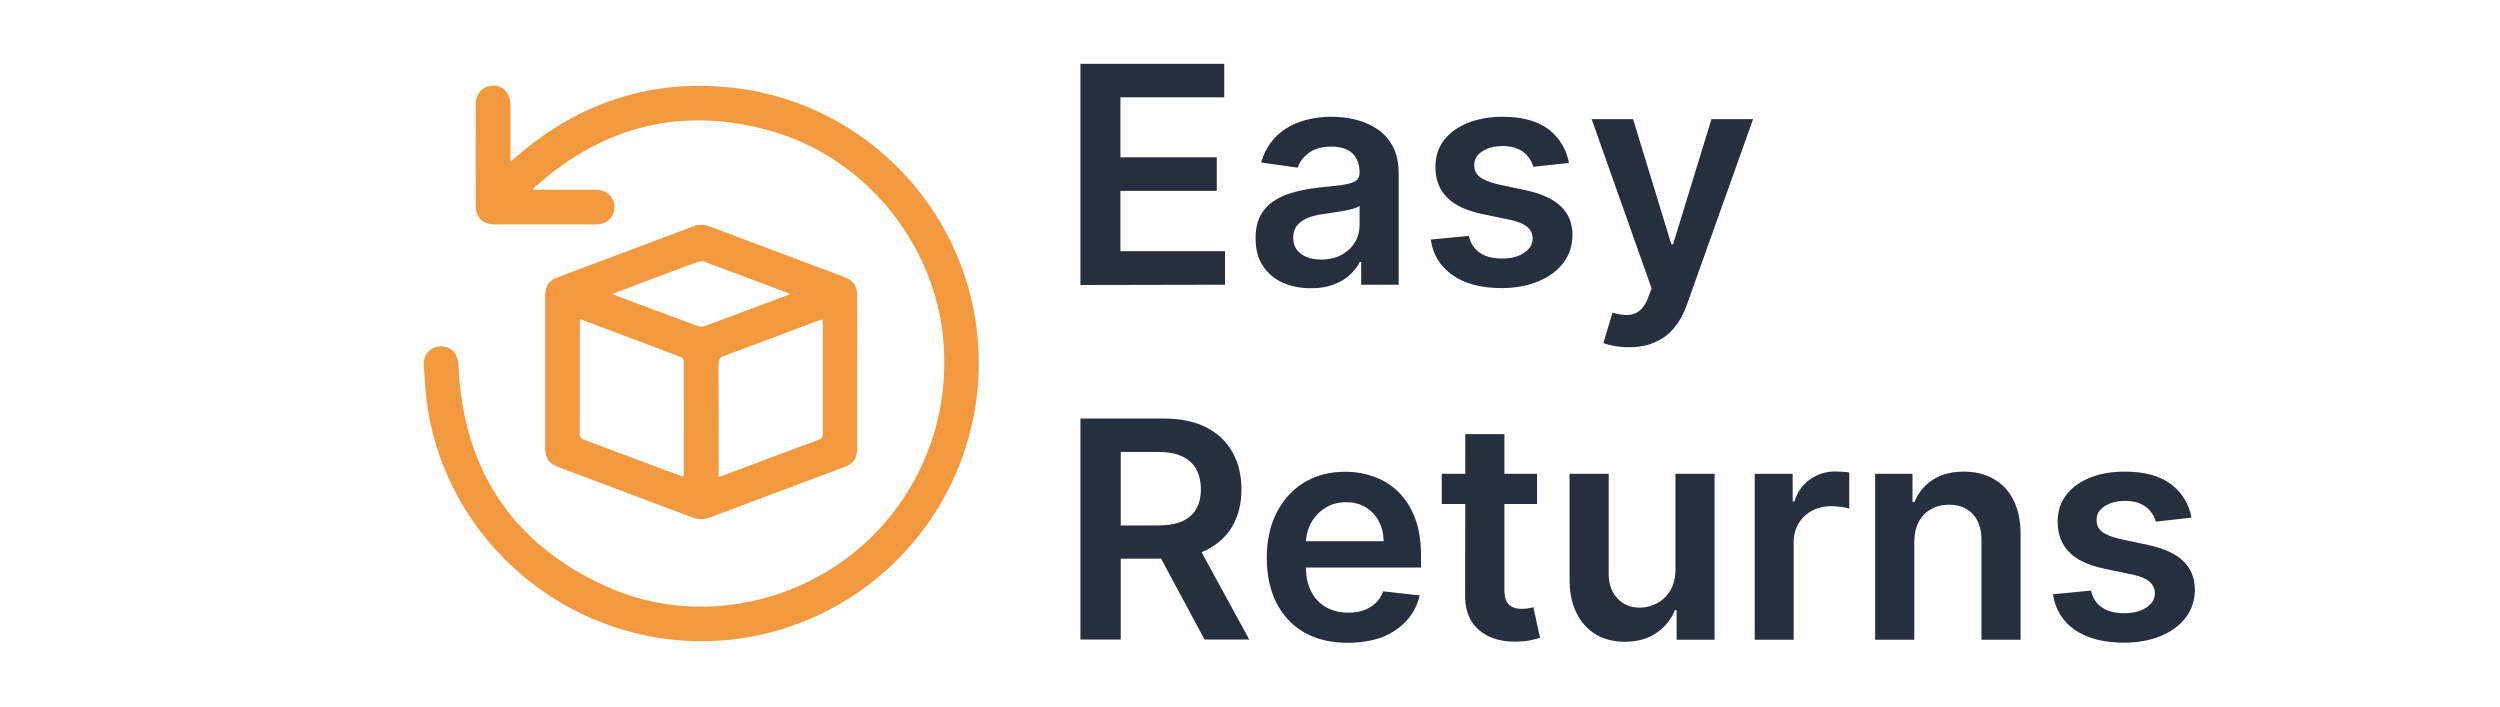 <?xml version="1.0" encoding="utf-8"?>
<!-- Generator: Adobe Illustrator 25.4.1, SVG Export Plug-In . SVG Version: 6.00 Build 0)  -->
<svg version="1.1" id="Layer_1" xmlns="http://www.w3.org/2000/svg" xmlns:xlink="http://www.w3.org/1999/xlink" x="0px" y="0px"
	 viewBox="0 0 170 48.06" style="enable-background:new 0 0 170 48.06;" xml:space="preserve">
<style type="text/css">
	.st0{fill:#252F3E;}
	.st1{fill-rule:evenodd;clip-rule:evenodd;fill:#F39A40;}
</style>
<path class="st0" d="M73.47,19.38V4.34h9.78v2.28h-7.06v4.08h6.55v2.28h-6.55v4.1h7.11v2.28L73.47,19.38L73.47,19.38z M89.15,19.6
	c-0.71,0-1.36-0.13-1.93-0.38c-0.57-0.26-1.02-0.64-1.35-1.15c-0.33-0.5-0.49-1.12-0.49-1.87c0-0.64,0.12-1.16,0.35-1.58
	c0.24-0.42,0.56-0.75,0.96-1c0.4-0.25,0.86-0.44,1.37-0.57c0.51-0.13,1.04-0.23,1.59-0.29c0.66-0.07,1.2-0.13,1.61-0.18
	c0.41-0.06,0.71-0.15,0.9-0.26c0.19-0.12,0.29-0.31,0.29-0.57v-0.04c0-0.55-0.17-0.98-0.49-1.29c-0.33-0.3-0.8-0.45-1.41-0.45
	c-0.65,0-1.17,0.14-1.55,0.43c-0.38,0.28-0.63,0.62-0.76,1l-2.48-0.35c0.19-0.68,0.52-1.26,0.97-1.72c0.45-0.47,1-0.81,1.65-1.04
	c0.65-0.23,1.37-0.35,2.16-0.35c0.54,0,1.08,0.06,1.62,0.19c0.54,0.13,1.03,0.34,1.47,0.63c0.44,0.29,0.8,0.68,1.07,1.18
	c0.27,0.5,0.41,1.12,0.41,1.87v7.55h-2.55v-1.55h-0.09c-0.16,0.31-0.39,0.61-0.68,0.88c-0.29,0.27-0.65,0.49-1.1,0.65
	C90.25,19.52,89.74,19.6,89.15,19.6z M89.84,17.65c0.53,0,0.99-0.11,1.39-0.32c0.39-0.22,0.69-0.5,0.9-0.85
	c0.22-0.35,0.32-0.74,0.32-1.15V14c-0.08,0.07-0.23,0.13-0.43,0.19c-0.2,0.06-0.42,0.11-0.66,0.15c-0.25,0.04-0.49,0.08-0.73,0.12
	c-0.24,0.03-0.45,0.06-0.62,0.09c-0.39,0.05-0.75,0.14-1.06,0.26c-0.31,0.12-0.56,0.29-0.74,0.51c-0.18,0.22-0.27,0.49-0.27,0.84
	c0,0.49,0.18,0.86,0.54,1.11C88.83,17.53,89.29,17.65,89.84,17.65z M106.69,11.08l-2.42,0.26c-0.07-0.24-0.19-0.47-0.36-0.69
	c-0.17-0.22-0.39-0.39-0.68-0.52c-0.28-0.13-0.63-0.2-1.04-0.2c-0.55,0-1.02,0.12-1.39,0.36c-0.37,0.24-0.56,0.55-0.55,0.93
	c-0.01,0.33,0.11,0.59,0.36,0.8c0.25,0.2,0.66,0.37,1.23,0.51l1.92,0.41c1.07,0.23,1.86,0.59,2.38,1.09
	c0.52,0.5,0.79,1.15,0.79,1.96c-0.01,0.71-0.21,1.34-0.62,1.88c-0.41,0.54-0.97,0.96-1.7,1.26s-1.56,0.46-2.49,0.46
	c-1.38,0-2.49-0.29-3.33-0.87c-0.84-0.58-1.35-1.39-1.5-2.43l2.59-0.25c0.12,0.51,0.37,0.89,0.75,1.15
	c0.38,0.26,0.88,0.39,1.49,0.39c0.63,0,1.14-0.13,1.52-0.39c0.39-0.26,0.58-0.58,0.58-0.96c0-0.32-0.12-0.59-0.37-0.8
	c-0.25-0.21-0.63-0.37-1.15-0.48l-1.92-0.4c-1.08-0.23-1.88-0.6-2.4-1.14c-0.52-0.54-0.77-1.22-0.77-2.04
	c-0.01-0.69,0.18-1.3,0.56-1.81c0.39-0.51,0.92-0.91,1.61-1.19c0.69-0.28,1.48-0.43,2.39-0.43c1.32,0,2.36,0.28,3.12,0.84
	C106.03,9.36,106.51,10.12,106.69,11.08z M110.77,23.61c-0.36,0-0.7-0.03-1.01-0.09c-0.3-0.05-0.55-0.12-0.73-0.19l0.62-2.07
	c0.39,0.11,0.73,0.17,1.04,0.16c0.3-0.01,0.57-0.1,0.8-0.29c0.23-0.18,0.43-0.48,0.59-0.91l0.23-0.61L108.23,8.1h2.82l2.6,8.51h0.12
	l2.61-8.51h2.83l-4.51,12.64c-0.21,0.6-0.49,1.11-0.84,1.53c-0.34,0.43-0.77,0.76-1.28,0.98C112.07,23.49,111.47,23.61,110.77,23.61
	z M73.47,43.49V28.46h5.64c1.16,0,2.12,0.2,2.91,0.6c0.79,0.4,1.38,0.97,1.79,1.69c0.4,0.72,0.61,1.56,0.61,2.52
	c0,0.96-0.2,1.8-0.62,2.51c-0.4,0.7-1.01,1.25-1.8,1.64c-0.79,0.38-1.77,0.57-2.92,0.57h-4.01v-2.26h3.65
	c0.68,0,1.23-0.09,1.66-0.28c0.43-0.19,0.75-0.47,0.96-0.83c0.21-0.37,0.32-0.82,0.32-1.35s-0.11-0.99-0.32-1.37
	c-0.21-0.38-0.53-0.67-0.96-0.87c-0.43-0.2-0.98-0.3-1.67-0.3h-2.5v12.76L73.47,43.49L73.47,43.49z M81.23,36.68l3.72,6.81h-3.04
	l-3.66-6.81H81.23z M91.62,43.71c-1.13,0-2.11-0.24-2.93-0.7c-0.82-0.48-1.45-1.15-1.89-2.01c-0.44-0.87-0.66-1.9-0.66-3.07
	c0-1.16,0.22-2.18,0.66-3.05c0.45-0.88,1.07-1.57,1.86-2.06c0.8-0.49,1.74-0.74,2.81-0.74c0.7,0,1.35,0.11,1.97,0.34
	c0.62,0.22,1.17,0.56,1.65,1.03c0.48,0.47,0.86,1.06,1.13,1.78c0.27,0.71,0.41,1.57,0.41,2.55v0.81H87.4v-1.79h6.69
	c-0.01-0.51-0.12-0.96-0.33-1.36c-0.22-0.4-0.52-0.72-0.9-0.95c-0.38-0.23-0.83-0.34-1.33-0.34c-0.54,0-1.02,0.13-1.43,0.4
	c-0.41,0.26-0.73,0.6-0.96,1.03c-0.22,0.42-0.34,0.89-0.34,1.39v1.56c0,0.65,0.12,1.22,0.36,1.69c0.24,0.47,0.58,0.82,1.01,1.07
	c0.43,0.24,0.93,0.37,1.51,0.37c0.39,0,0.74-0.05,1.05-0.16c0.31-0.11,0.58-0.28,0.81-0.49c0.23-0.22,0.4-0.48,0.52-0.8l2.48,0.28
	c-0.16,0.66-0.45,1.23-0.9,1.72c-0.44,0.48-1,0.86-1.68,1.13C93.28,43.58,92.5,43.71,91.62,43.71z M104.52,32.22v2.05h-6.48v-2.05
	H104.52z M99.64,29.52h2.66V40.1c0,0.36,0.05,0.63,0.16,0.82c0.11,0.18,0.26,0.31,0.44,0.38s0.38,0.1,0.6,0.1
	c0.17,0,0.32-0.01,0.45-0.04c0.14-0.02,0.25-0.05,0.32-0.07l0.45,2.08c-0.14,0.05-0.34,0.1-0.61,0.16c-0.26,0.06-0.58,0.09-0.95,0.1
	c-0.67,0.02-1.26-0.08-1.8-0.3c-0.53-0.23-0.96-0.57-1.27-1.04c-0.31-0.47-0.46-1.06-0.46-1.76L99.64,29.52L99.64,29.52z
	 M113.93,38.75v-6.53h2.66v11.28h-2.58v-2.01h-0.12c-0.25,0.63-0.67,1.15-1.26,1.55c-0.58,0.4-1.29,0.6-2.14,0.6
	c-0.74,0-1.39-0.16-1.96-0.49c-0.56-0.33-1-0.81-1.32-1.45c-0.32-0.64-0.48-1.4-0.48-2.3v-7.18h2.66v6.77c0,0.71,0.2,1.28,0.59,1.7
	c0.39,0.42,0.91,0.63,1.54,0.63c0.39,0,0.77-0.1,1.14-0.29c0.37-0.19,0.67-0.47,0.9-0.85C113.8,39.8,113.93,39.32,113.93,38.75z
	 M119.32,43.49V32.22h2.58v1.88h0.12c0.2-0.65,0.56-1.15,1.06-1.5c0.5-0.36,1.08-0.54,1.72-0.54c0.15,0,0.31,0.01,0.49,0.02
	c0.18,0.01,0.34,0.03,0.46,0.05v2.45c-0.11-0.04-0.29-0.07-0.54-0.11c-0.24-0.03-0.47-0.05-0.7-0.05c-0.48,0-0.92,0.11-1.31,0.32
	c-0.38,0.2-0.68,0.49-0.9,0.86c-0.22,0.37-0.33,0.79-0.33,1.27v6.63H119.32z M130.17,36.89v6.61h-2.66V32.22h2.54v1.92h0.13
	c0.26-0.63,0.67-1.13,1.24-1.51c0.57-0.37,1.28-0.56,2.12-0.56c0.78,0,1.46,0.17,2.03,0.5c0.58,0.33,1.04,0.81,1.35,1.45
	c0.32,0.63,0.48,1.4,0.48,2.3v7.18h-2.66v-6.77c0-0.75-0.19-1.34-0.59-1.77c-0.39-0.42-0.93-0.64-1.61-0.64
	c-0.47,0-0.88,0.1-1.24,0.31c-0.36,0.2-0.64,0.49-0.84,0.88C130.27,35.88,130.17,36.34,130.17,36.89z M149.02,35.2l-2.42,0.27
	c-0.07-0.25-0.19-0.47-0.36-0.69c-0.17-0.22-0.39-0.39-0.68-0.52c-0.28-0.13-0.63-0.2-1.04-0.2c-0.55,0-1.02,0.12-1.4,0.36
	c-0.37,0.24-0.56,0.55-0.55,0.93c-0.01,0.33,0.11,0.59,0.36,0.8c0.25,0.2,0.66,0.37,1.23,0.5l1.92,0.41
	c1.07,0.23,1.86,0.59,2.38,1.09c0.52,0.5,0.79,1.15,0.79,1.96c0,0.71-0.21,1.34-0.62,1.88c-0.41,0.54-0.97,0.96-1.7,1.26
	c-0.73,0.3-1.56,0.45-2.5,0.45c-1.38,0-2.49-0.29-3.33-0.86c-0.84-0.58-1.34-1.39-1.5-2.43l2.59-0.25c0.12,0.51,0.37,0.9,0.75,1.15
	c0.38,0.26,0.88,0.39,1.49,0.39c0.63,0,1.14-0.13,1.52-0.39c0.39-0.26,0.58-0.58,0.58-0.96c0-0.32-0.12-0.59-0.37-0.8
	c-0.25-0.21-0.63-0.37-1.15-0.48l-1.92-0.4c-1.08-0.23-1.88-0.6-2.4-1.14c-0.52-0.54-0.77-1.22-0.77-2.04c0-0.69,0.18-1.3,0.57-1.81
	c0.39-0.52,0.93-0.91,1.61-1.19c0.69-0.28,1.49-0.42,2.39-0.42c1.32,0,2.36,0.28,3.12,0.84C148.37,33.48,148.84,34.24,149.02,35.2z"
	/>
<g>
	<g>
		<path class="st1" d="M36.29,12.9c0.14,0,0.28,0,0.41,0c1.28,0,2.56-0.01,3.84,0c0.73,0.01,1.24,0.51,1.24,1.19
			c0,0.68-0.52,1.17-1.25,1.17c-2.3,0-4.61,0-6.91,0c-0.76,0-1.26-0.47-1.27-1.24c-0.01-2.32-0.01-4.63,0-6.95
			c0-0.73,0.52-1.25,1.19-1.25c0.68,0,1.17,0.54,1.17,1.29c0,1.15,0,2.3,0,3.46c0,0.12,0,0.24,0,0.42c0.58-0.47,1.09-0.93,1.64-1.34
			c3.99-2.98,8.47-4.23,13.42-3.69c8.35,0.9,15.13,7.31,16.52,15.57c1.69,10.04-4.83,19.59-14.79,21.68
			c-10.23,2.13-20.36-4.61-22.32-14.88c-0.22-1.12-0.28-2.28-0.36-3.43c-0.06-0.8,0.44-1.33,1.14-1.35c0.73-0.02,1.18,0.5,1.22,1.32
			c0.3,7,3.61,12.06,9.96,14.97c7.21,3.31,16.01,0.62,20.34-6.03c1.95-3,2.85-6.28,2.72-9.86c-0.25-6.92-5.14-13.2-11.84-15.06
			c-5.91-1.65-11.2-0.38-15.81,3.68c-0.1,0.08-0.2,0.16-0.3,0.23C36.25,12.83,36.27,12.87,36.29,12.9z"/>
		<path class="st1" d="M58.29,25.3c0,1.72,0,3.43,0,5.15c0,0.73-0.23,1.07-0.92,1.33c-3.01,1.13-6.03,2.25-9.04,3.39
			c-0.45,0.17-0.85,0.17-1.3,0c-3.01-1.14-6.03-2.26-9.04-3.4c-0.67-0.25-0.92-0.59-0.92-1.3c0-3.46,0-6.91,0-10.36
			c0-0.68,0.25-1.03,0.89-1.27c3.05-1.15,6.1-2.28,9.15-3.44c0.39-0.15,0.76-0.15,1.15,0c3.04,1.14,6.08,2.28,9.11,3.42
			c0.69,0.26,0.92,0.6,0.92,1.33C58.3,21.87,58.29,23.58,58.29,25.3z M39.45,21.7c-0.01,0.13-0.02,0.2-0.02,0.28
			c0,2.51,0,5.01-0.01,7.52c0,0.27,0.14,0.34,0.34,0.42c1.77,0.66,3.54,1.33,5.31,1.99c0.46,0.17,0.93,0.34,1.38,0.5
			c0.03-0.07,0.05-0.09,0.05-0.11c0-2.58,0.01-5.17,0-7.75c0-0.09-0.11-0.24-0.19-0.27C44.04,23.42,41.77,22.57,39.45,21.7z
			 M48.86,32.41c0.12-0.02,0.18-0.03,0.22-0.04c2.2-0.83,4.4-1.66,6.6-2.47c0.26-0.1,0.27-0.25,0.27-0.47c0-2.44,0-4.89,0-7.33
			c0-0.12-0.01-0.24-0.02-0.38c-0.13,0.04-0.22,0.06-0.3,0.09c-2.14,0.8-4.28,1.61-6.42,2.4c-0.28,0.1-0.35,0.24-0.35,0.53
			c0.01,2.42,0.01,4.84,0.01,7.25C48.86,32.12,48.86,32.24,48.86,32.41z M53.72,20.01c-0.1-0.06-0.13-0.08-0.16-0.09
			c-1.89-0.71-3.77-1.42-5.67-2.12c-0.14-0.05-0.33-0.03-0.47,0.02c-0.76,0.27-1.51,0.56-2.26,0.84c-1.16,0.43-2.32,0.87-3.51,1.32
			c0.1,0.05,0.15,0.09,0.21,0.11c1.88,0.7,3.75,1.41,5.63,2.1c0.13,0.05,0.3,0.03,0.43-0.02c0.8-0.29,1.6-0.59,2.4-0.89
			C51.44,20.86,52.55,20.44,53.72,20.01z"/>
	</g>
</g>
</svg>
